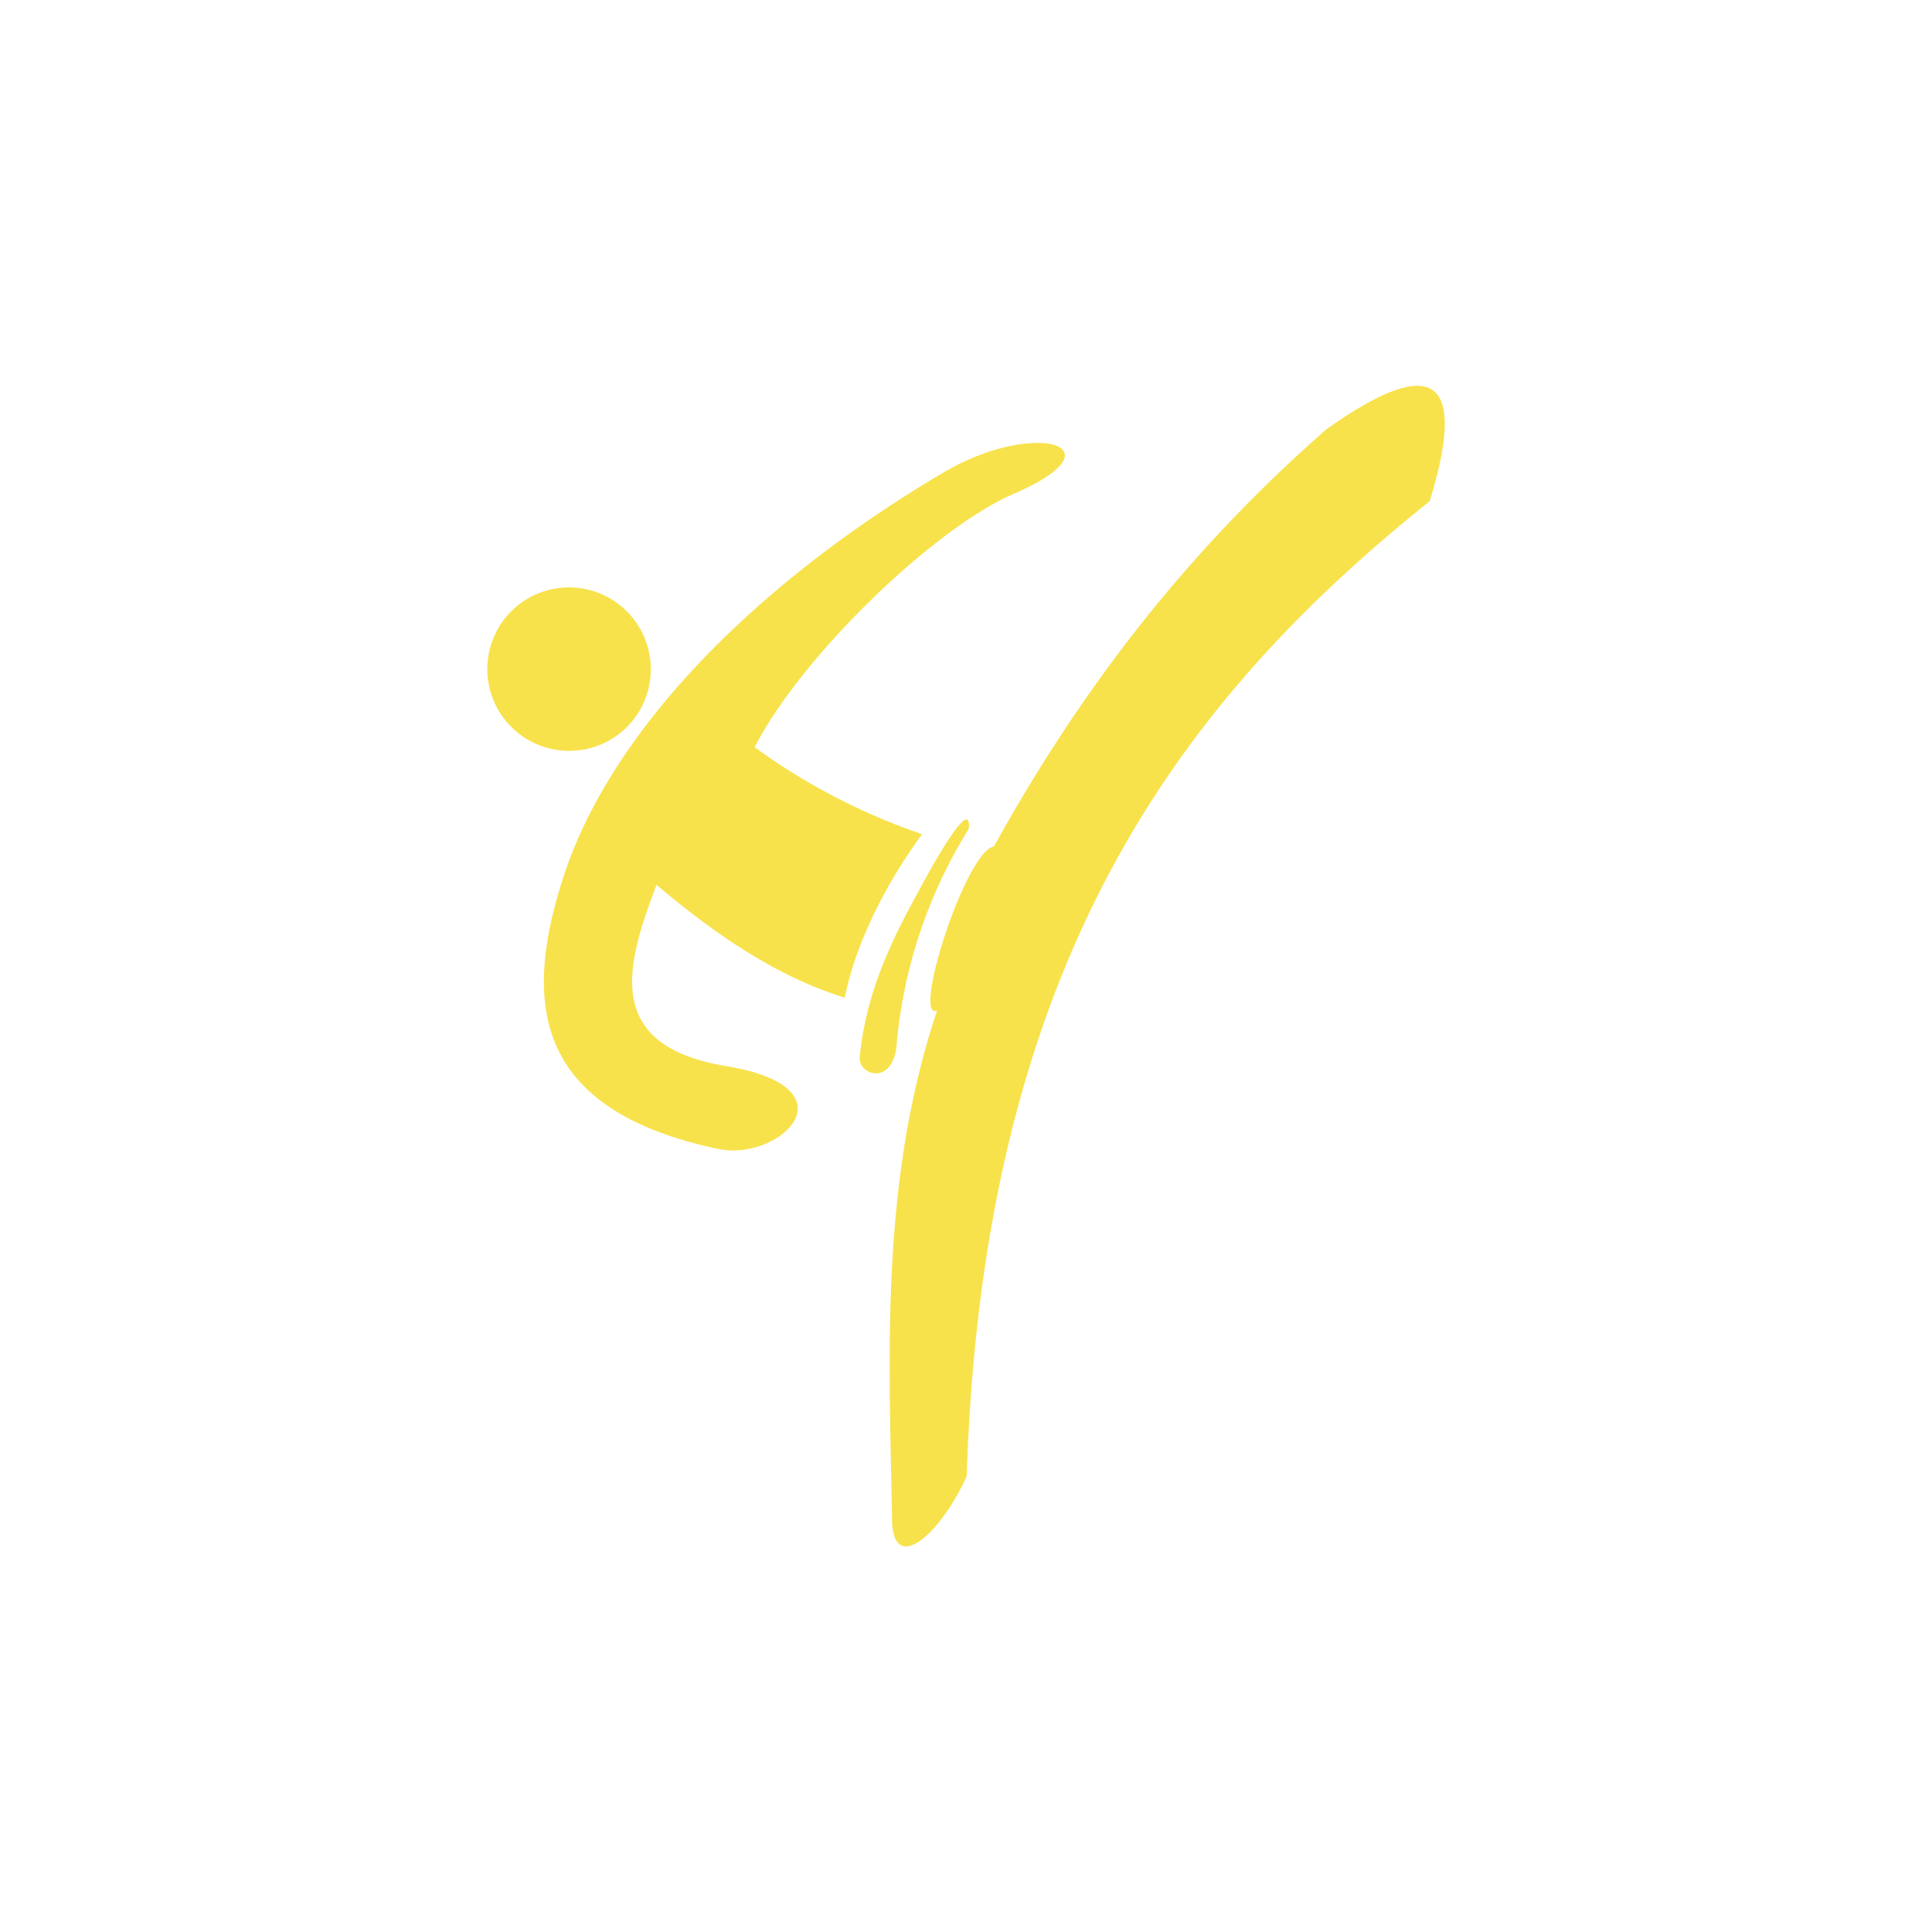 <?xml version="1.0" encoding="utf-8"?>
<svg xmlns="http://www.w3.org/2000/svg" viewBox="0 0 300 300"><defs><style>.cls-1{fill:rgb(248, 226, 76);fill-rule:evenodd;}</style></defs><g id="Ebene_1" data-name="Ebene 1"><path class="cls-1" d="M101.05,104a12.69,12.69,0,1,0-12.69,12.59A12.63,12.63,0,0,0,101.05,104Zm30.13,50.94c1.75-8.9,6.72-18.18,12-25.41a98.12,98.12,0,0,1-26-13.5c7.24-14.13,27.83-34,40.25-39.36,17.07-7.37,3.33-11.7-10.93-3.3C117.85,90.26,95.1,113,87.58,135.9c-6.57,20-4.61,36.46,23.94,42.51,9.55,2,21.62-9.49,1.2-12.87-19.35-3.21-15.38-16-10.77-28.14C110.77,144.89,120.67,151.72,131.18,154.91Zm74.63-88.15c-23.12,20.31-39,42.14-51.48,64.65-4.43.77-12.81,27.2-8.82,25.47-8.72,26.14-7.51,52.26-7,78.4-.2,9.79,7.5,3.08,11.6-6.1C152.6,151.59,181.2,110.43,222,77.83,228.39,57,221.29,55.77,205.81,66.76Zm-55.39,62c.64-6.3-7.27,8.61-8,10-4.37,7.93-8,15.85-8.92,25.32-.28,2.91,5.32,4.62,5.75-2.16A76.1,76.1,0,0,1,150.42,128.72Z"/></g></svg>
